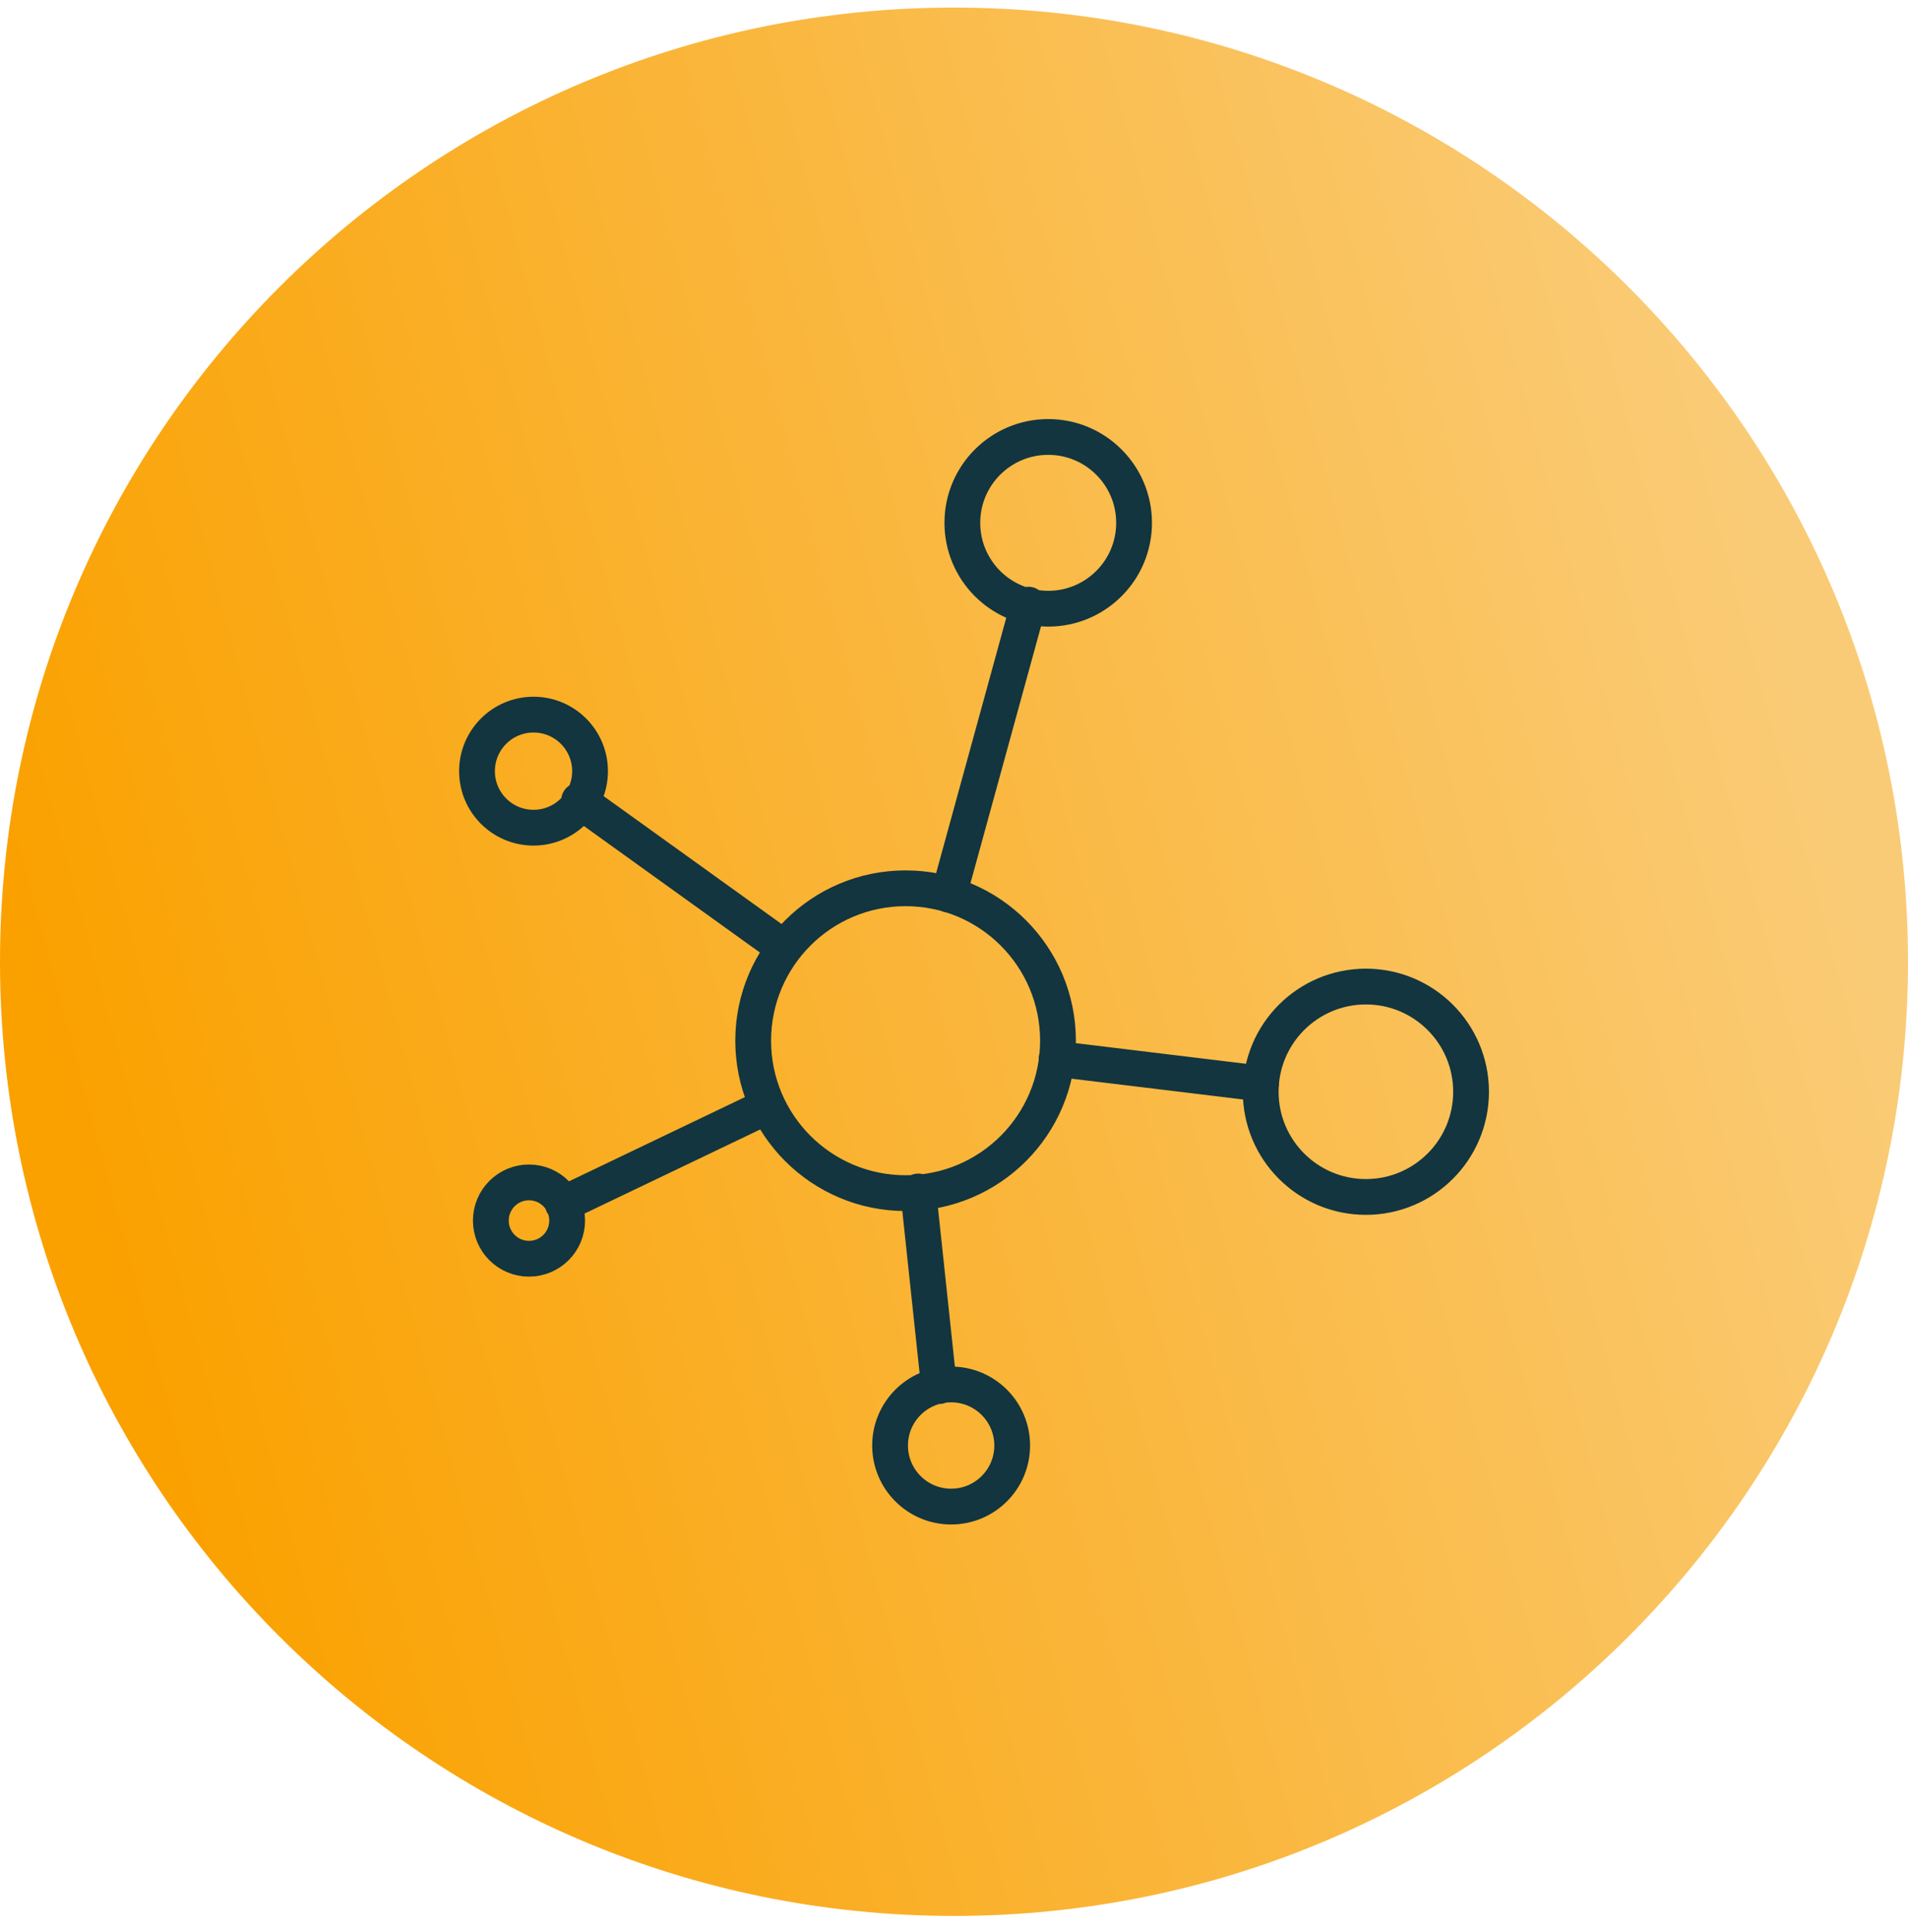<svg xmlns="http://www.w3.org/2000/svg" width="80" height="81" viewBox="0 0 80 81" fill="none"><path d="M0 40.318C0 18.227 17.909 0.318 40 0.318C62.091 0.318 80 18.227 80 40.318C80 62.41 62.091 80.318 40 80.318C17.909 80.318 0 62.41 0 40.318Z" fill="url(#paint0_linear_638_35985)"></path><path d="M38.5 49.948L39.37 58.108M44.3 44.388L52.88 45.428M39.78 37.508L43.12 25.348M24.28 33.558L32.6 39.538M23.6 50.478L32.06 46.428M44.36 43.628C44.36 47.157 41.499 50.018 37.97 50.018C34.441 50.018 31.58 47.157 31.58 43.628C31.58 40.099 34.441 37.238 37.97 37.238C41.499 37.238 44.36 40.099 44.36 43.628ZM47.55 21.918C47.55 23.907 45.938 25.518 43.95 25.518C41.962 25.518 40.35 23.907 40.35 21.918C40.35 19.93 41.962 18.318 43.95 18.318C45.938 18.318 47.55 19.93 47.55 21.918ZM24.74 32.328C24.74 33.637 23.679 34.698 22.37 34.698C21.061 34.698 20 33.637 20 32.328C20 31.019 21.061 29.958 22.37 29.958C23.679 29.958 24.74 31.019 24.74 32.328ZM61.68 45.768C61.68 48.204 59.706 50.178 57.27 50.178C54.834 50.178 52.86 48.204 52.86 45.768C52.86 43.333 54.834 41.358 57.27 41.358C59.706 41.358 61.68 43.333 61.68 45.768ZM42.44 60.598C42.44 62.012 41.294 63.158 39.88 63.158C38.466 63.158 37.32 62.012 37.32 60.598C37.32 59.184 38.466 58.038 39.88 58.038C41.294 58.038 42.44 59.184 42.44 60.598ZM23.78 51.168C23.78 52.052 23.064 52.768 22.18 52.768C21.296 52.768 20.58 52.052 20.58 51.168C20.58 50.285 21.296 49.568 22.18 49.568C23.064 49.568 23.78 50.285 23.78 51.168Z" stroke="#12353F" stroke-width="1.5" stroke-linecap="round" stroke-linejoin="round"></path><defs><linearGradient id="paint0_linear_638_35985" x1="4.627" y1="53.138" x2="76.819" y2="33.764" gradientUnits="userSpaceOnUse"><stop stop-color="#FAA100"></stop><stop offset="1" stop-color="#FACB76"></stop></linearGradient></defs></svg>